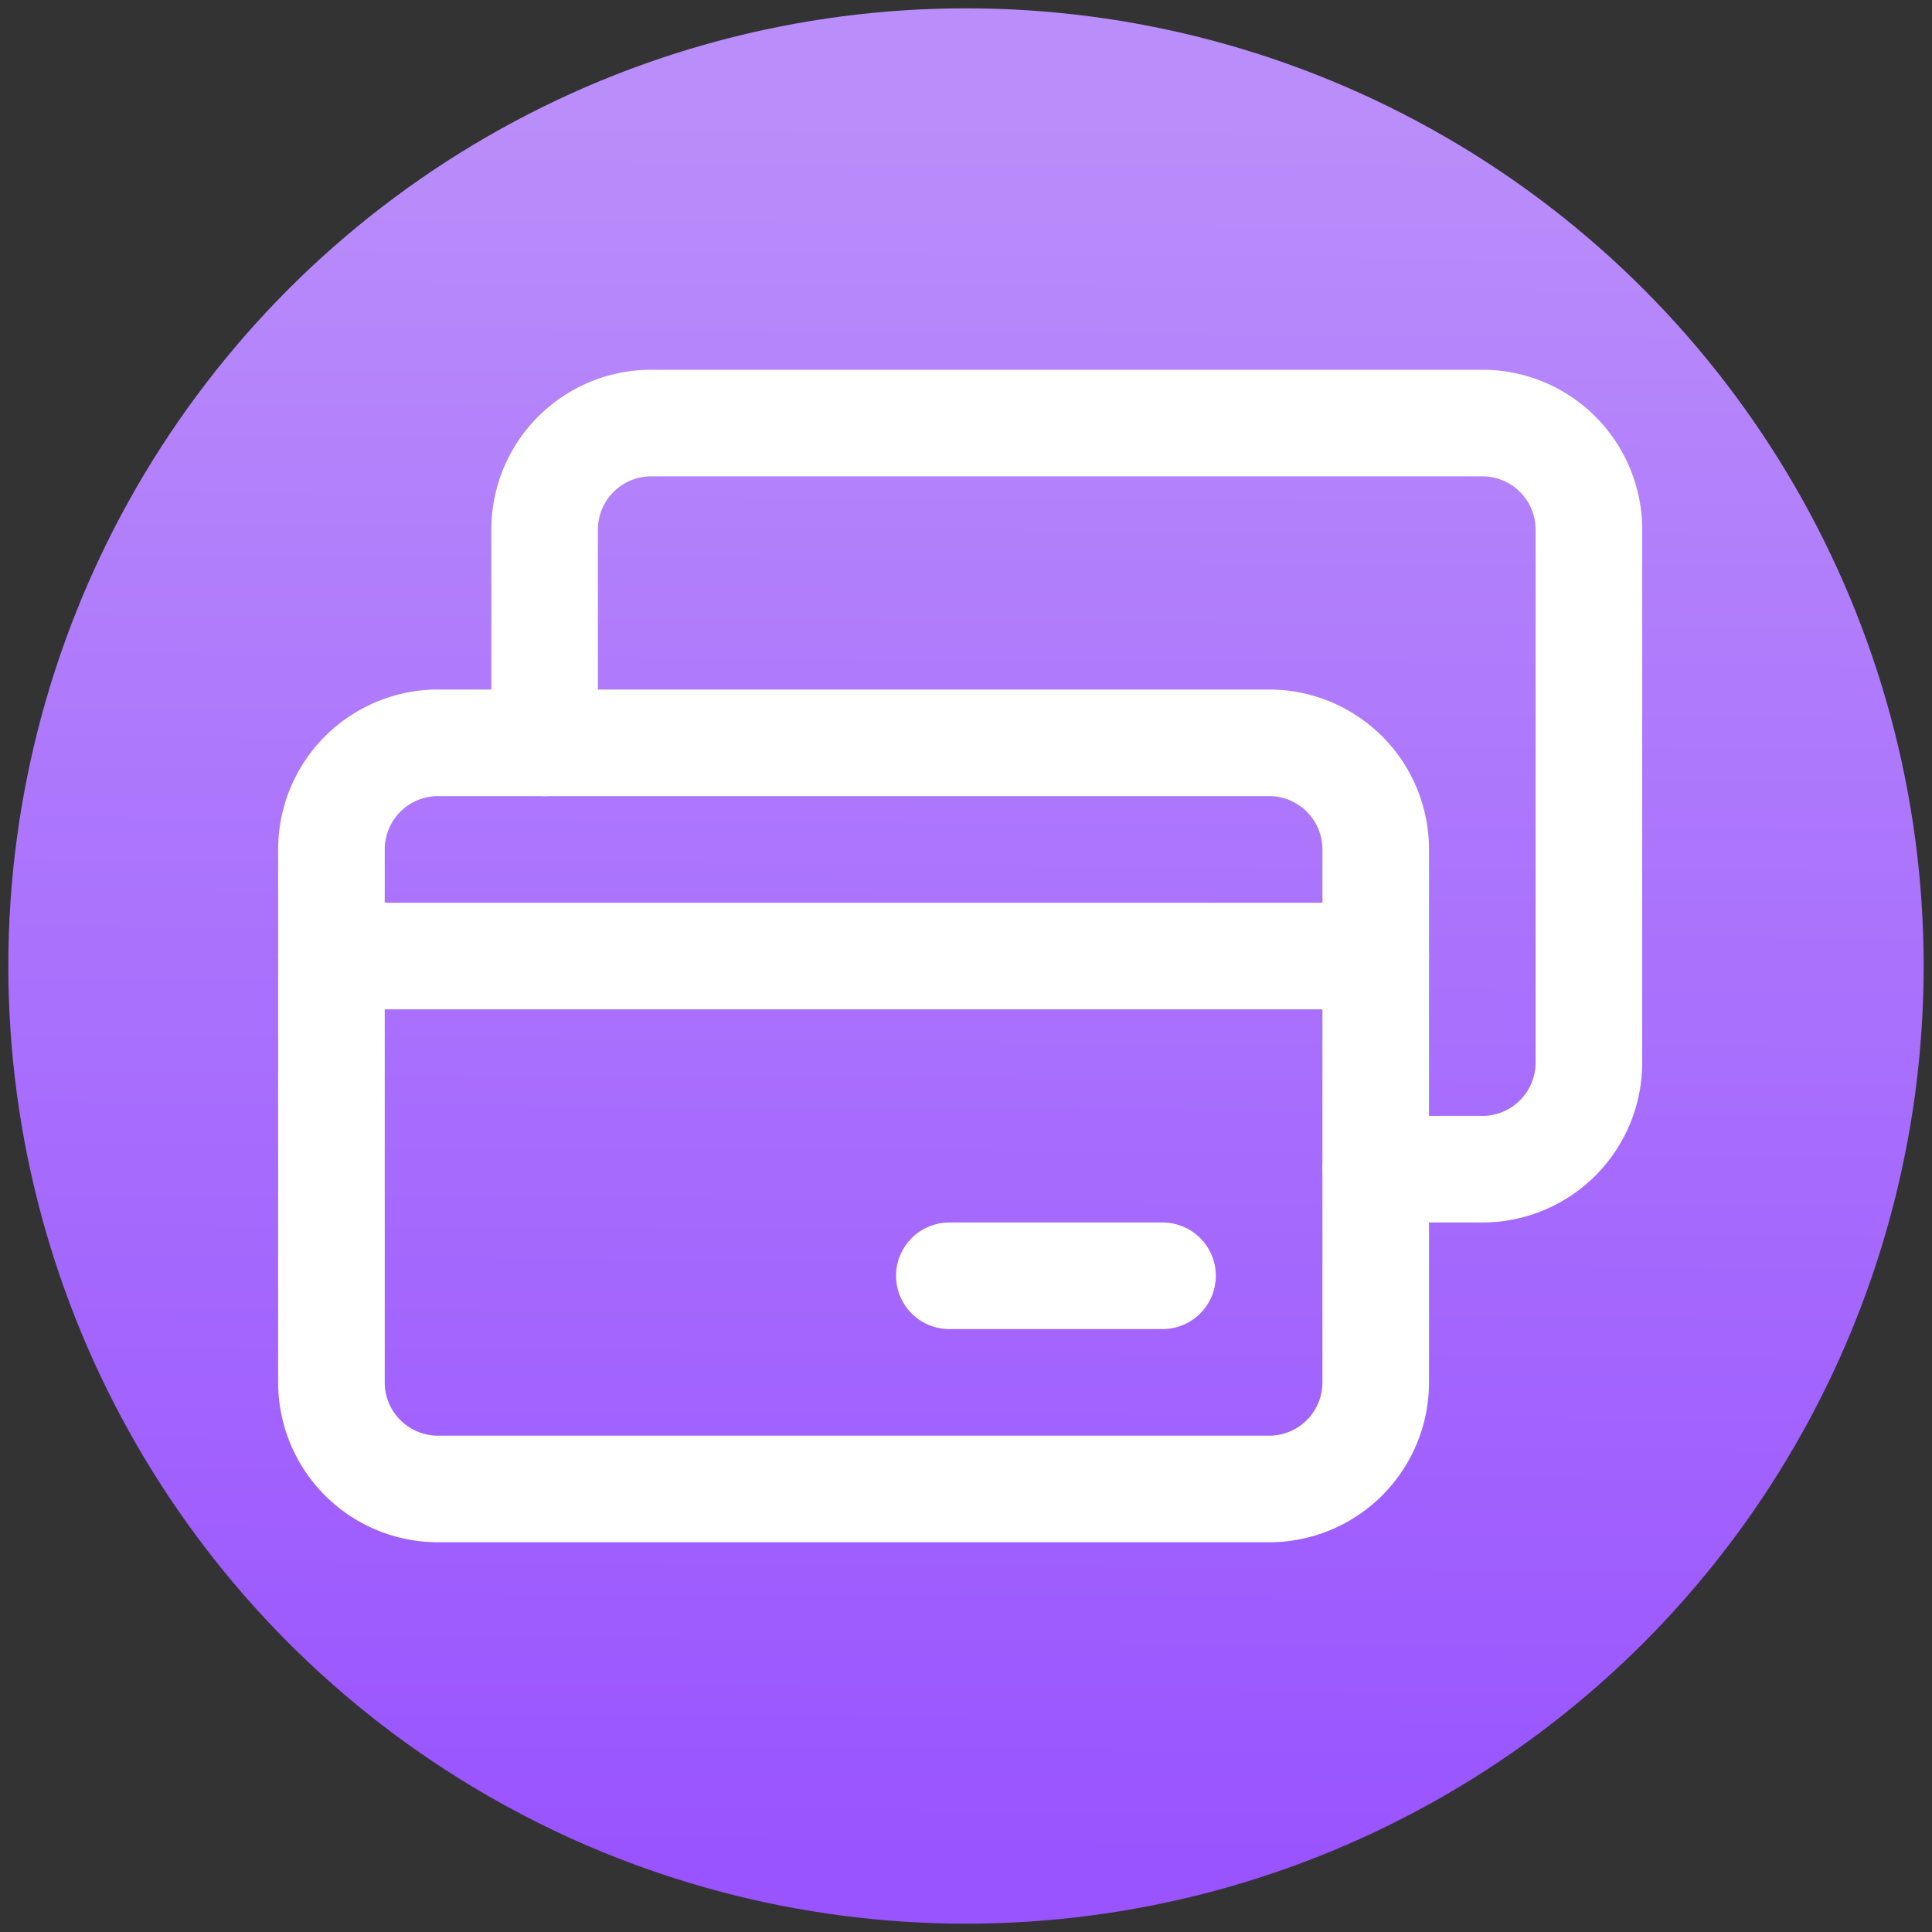 <svg xmlns="http://www.w3.org/2000/svg" xmlns:xlink="http://www.w3.org/1999/xlink" viewBox="0 0 116 116"><rect x="0" y="0" width="116" height="116" fill="#333333" stroke="none"/><defs><linearGradient id="a" x1="57.61" y1="113.24" x2="58.37" y2="5.24" gradientUnits="userSpaceOnUse"><stop offset="0" stop-color="#9953ff"/><stop offset="1" stop-color="#ba8efa"/></linearGradient></defs><circle cx="58" cy="58" r="57.5" style="fill:url(#a)"/><path d="M82.6,83a6.4,6.4,0,0,1-6.4,6.4H26.3A6.4,6.4,0,0,1,19.9,83V51a6.4,6.4,0,0,1,6.4-6.4H76.2A6.4,6.4,0,0,1,82.6,51Z" style="fill:none;stroke:#fff;stroke-linecap:round;stroke-linejoin:round;stroke-width:6.4px"/><line x1="82.6" y1="57.4" x2="19.9" y2="57.4" style="fill:none;stroke:#fff;stroke-linecap:round;stroke-linejoin:round;stroke-width:6.4px"/><line x1="57" y1="76.6" x2="69.8" y2="76.6" style="fill:none;stroke:#fff;stroke-linecap:round;stroke-linejoin:round;stroke-width:6.4px"/><path d="M32.7,44.6V31.8a6.4,6.4,0,0,1,6.4-6.4H89a6.4,6.4,0,0,1,6.4,6.4v32A6.4,6.4,0,0,1,89,70.2H82.6" style="fill:none;stroke:#fff;stroke-linecap:round;stroke-linejoin:round;stroke-width:6.4px"/></svg>
